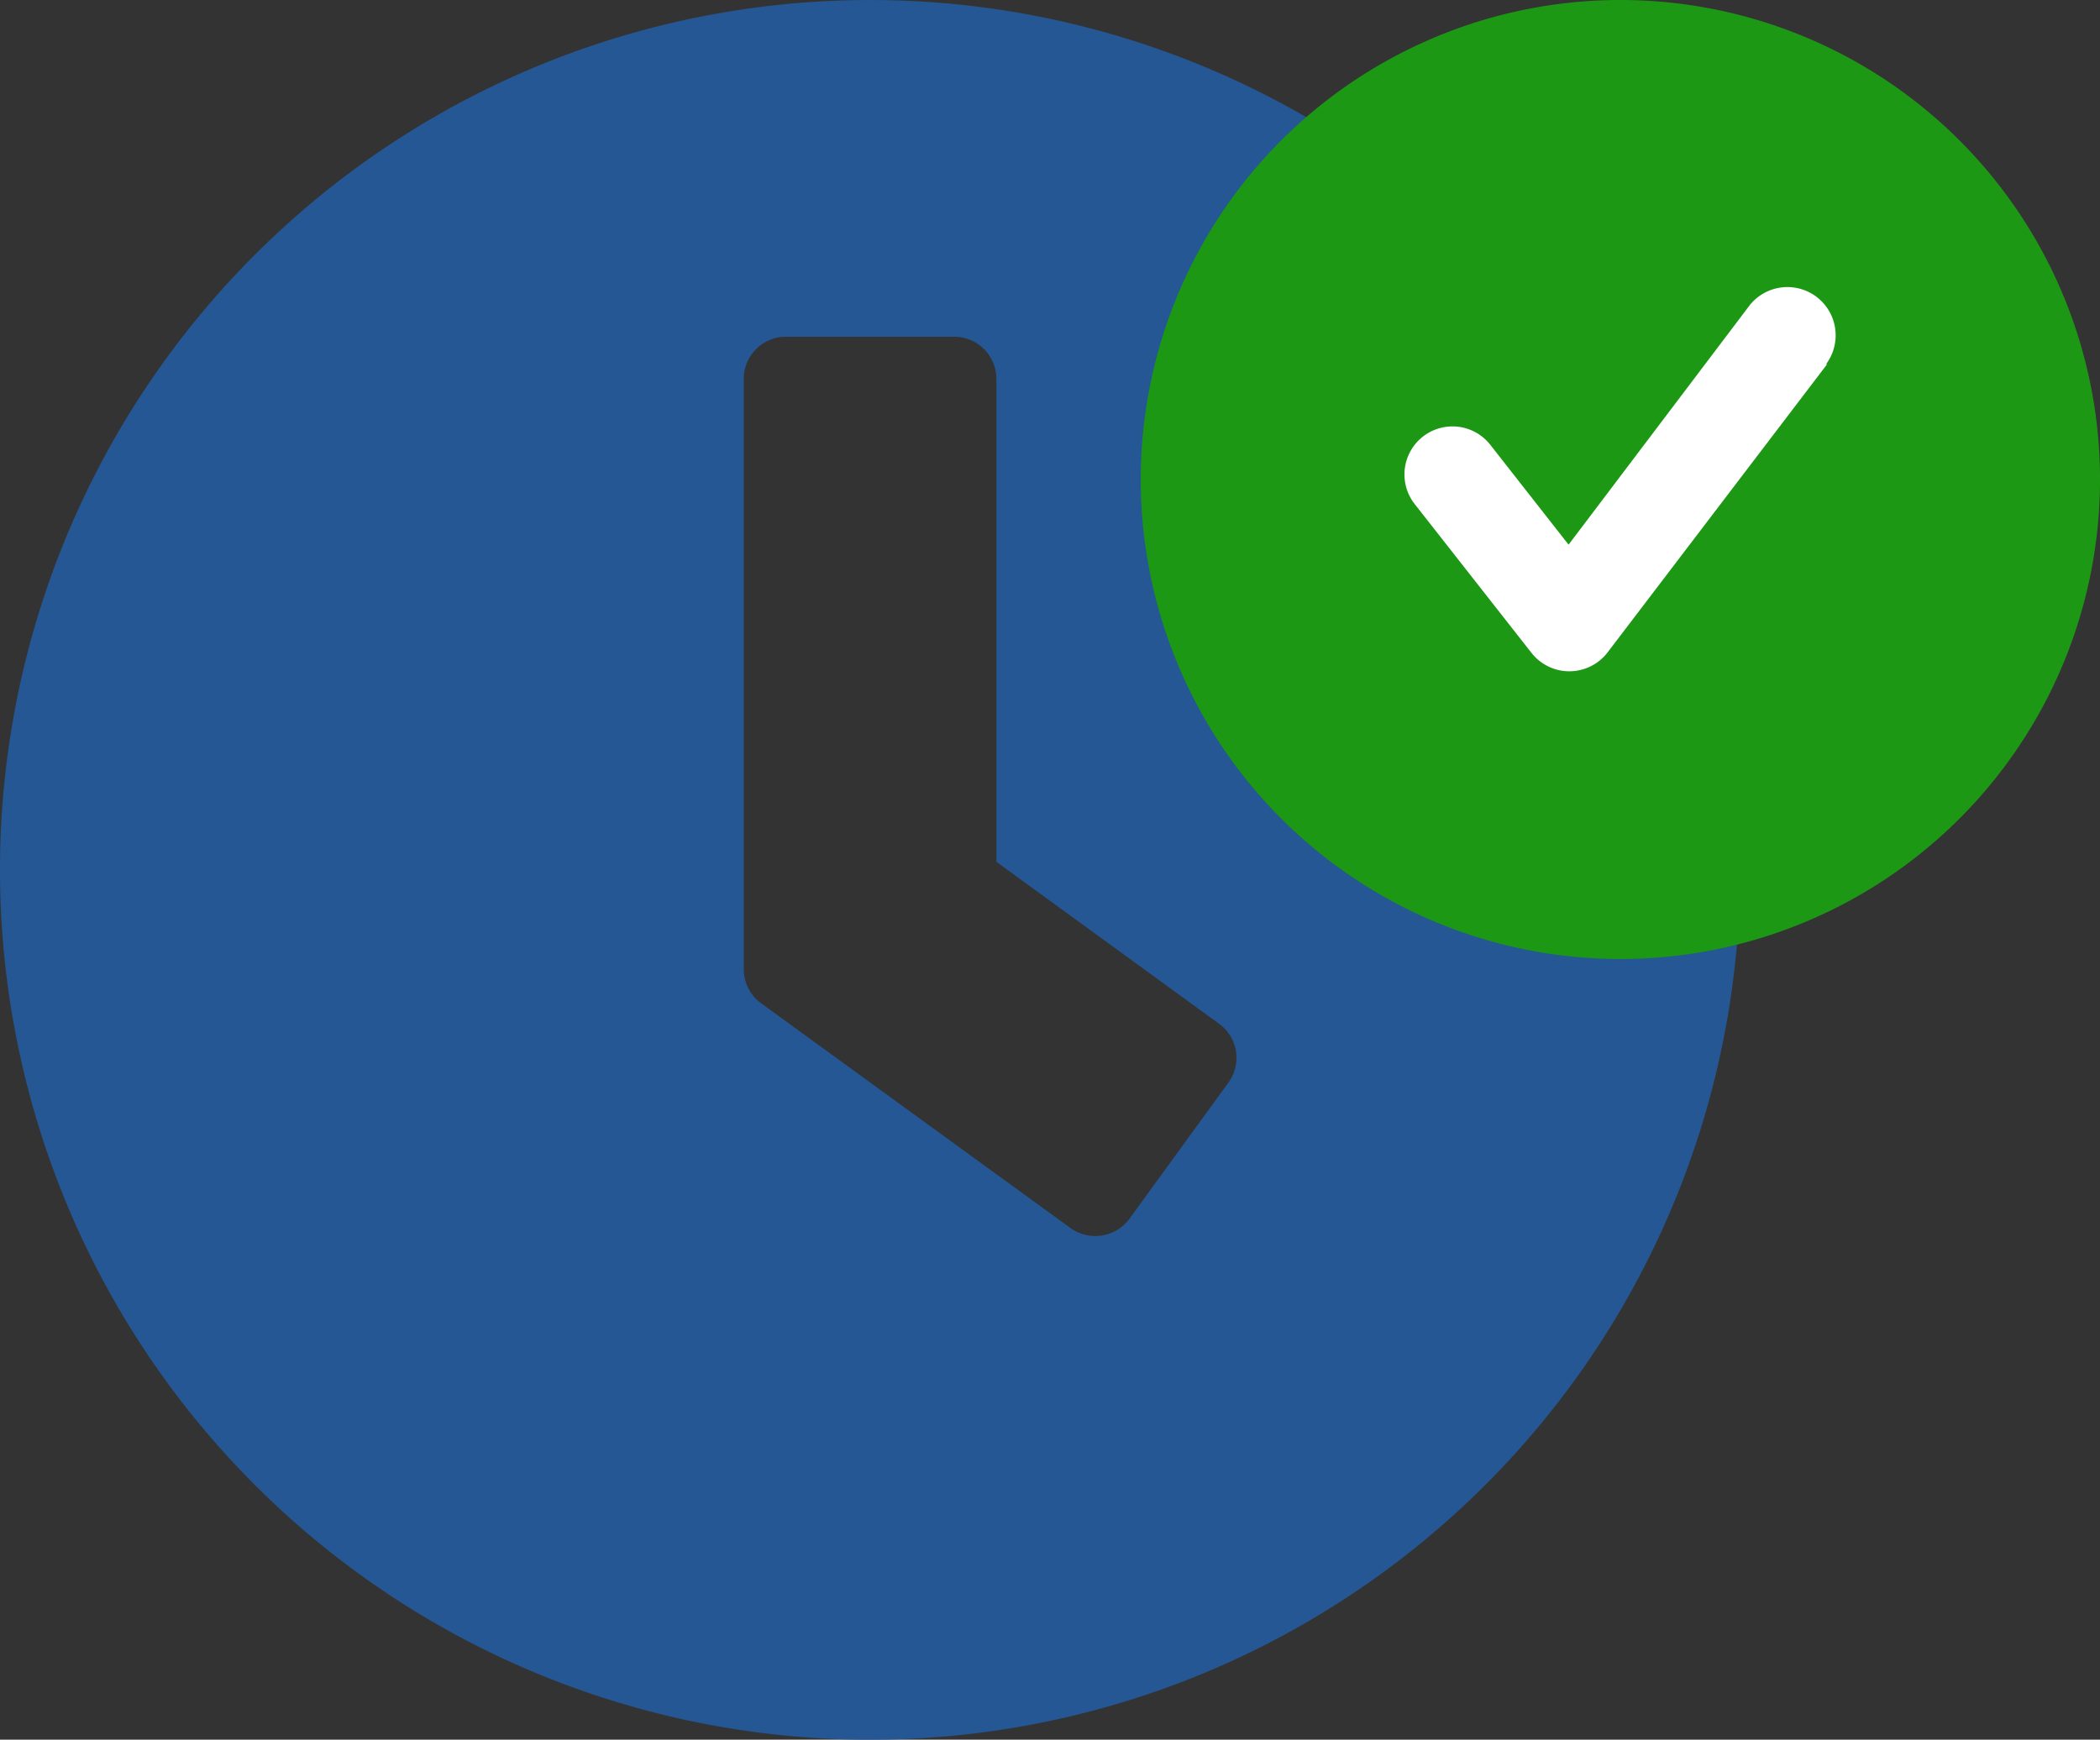 <svg xmlns="http://www.w3.org/2000/svg" width="137.785" height="114.175" viewBox="0 0 137.785 114.175"><rect x="0" y="0" width="137.785" height="114.175" fill="#333333" stroke="none"/><g transform="translate(1343.5 -2663.81)"><g transform="translate(-1860.269 1710.297)"><path d="M57.65.563A57.088,57.088,0,1,0,114.738,57.65,57.078,57.078,0,0,0,57.65.563Zm13.144,80.59L50.491,66.4a2.78,2.78,0,0,1-1.128-2.233V25.423a2.77,2.77,0,0,1,2.762-2.762H63.175a2.77,2.77,0,0,1,2.762,2.762v31.7L80.554,67.756a2.761,2.761,0,0,1,.6,3.867l-6.491,8.931A2.781,2.781,0,0,1,70.794,81.153Z" transform="translate(516.206 952.951)" fill="#245794"/><g transform="translate(591.615 953.513)"><ellipse cx="19.577" cy="19.577" rx="19.577" ry="19.577" transform="translate(12.45 12.458)" fill="#fff"/><path d="M33.47,2a31.47,31.47,0,1,0,31.47,31.47A31.47,31.47,0,0,0,33.47,2ZM47,25.948,32.62,44.83a3.157,3.157,0,0,1-4.972.031l-7.679-9.787A3.151,3.151,0,1,1,24.941,31.2l5.13,6.546,11.9-15.735A3.166,3.166,0,0,1,47,25.854Z" transform="translate(-2 -2)" fill="#1d9815"/></g></g></g></svg>